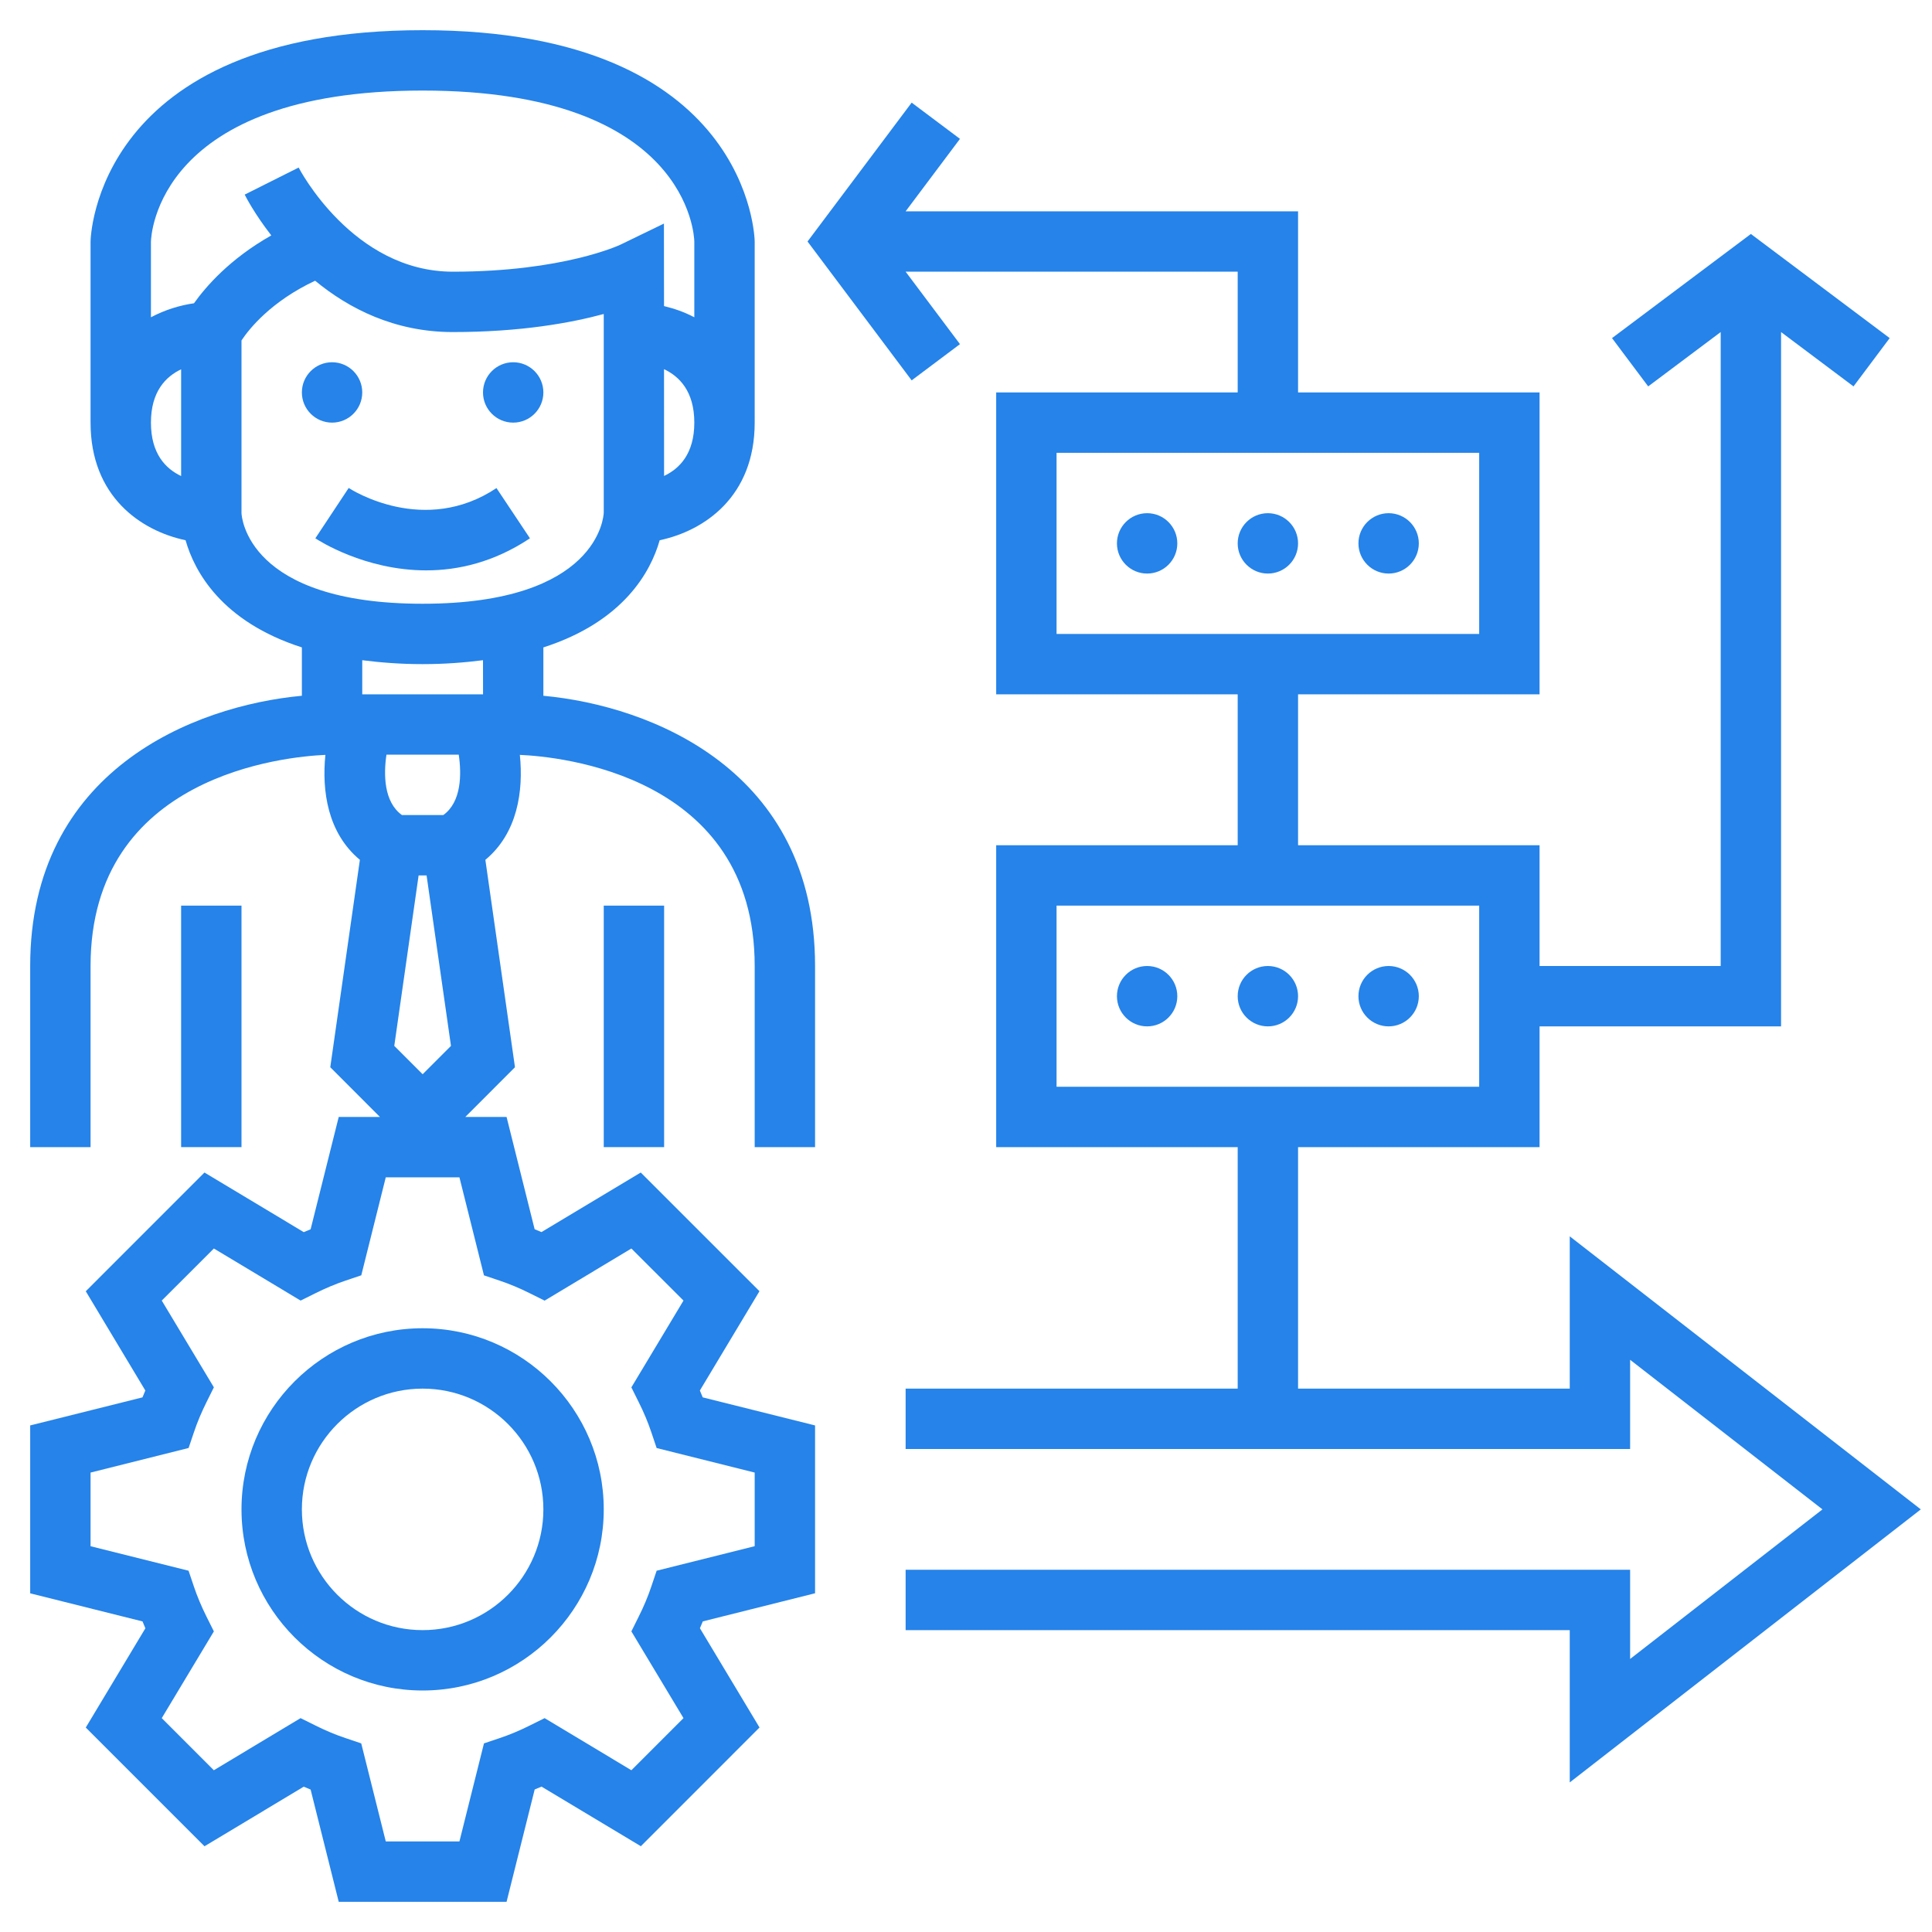 <svg width="40" height="40" viewBox="0 0 40 40" fill="none" xmlns="http://www.w3.org/2000/svg">
<path d="M5 31.25C5 33.318 6.682 35 8.75 35C10.818 35 12.5 33.318 12.5 31.25C12.5 29.182 10.818 27.5 8.75 27.5C6.682 27.5 5 29.182 5 31.25ZM11.25 31.25C11.25 32.629 10.129 33.75 8.75 33.75C7.371 33.75 6.25 32.629 6.25 31.25C6.25 29.871 7.371 28.75 8.75 28.75C10.129 28.75 11.25 29.871 11.25 31.25Z" fill="#2583E9"/>
<path d="M39.768 31.25L32.5 25.597V28.75H26.875V23.75H31.875V21.25H36.875V6.875L38.375 8L39.124 7L36.25 4.844L33.375 7L34.124 8L35.625 6.875V20H31.875V17.5H26.875V14.375H31.875V8.125H26.875V4.375H18.75L19.875 2.875L18.875 2.125L16.719 5L18.875 7.875L19.875 7.125L18.75 5.625H25.625V8.125H20.625V14.375H25.625V17.5H20.625V23.75H25.625V28.75H18.75V30H33.75V28.153L37.732 31.25L33.75 34.347V32.5H18.75V33.75H32.5V36.903L39.768 31.25ZM21.875 9.375H30.625V13.125H21.875V9.375ZM21.875 18.75H30.625V22.5H21.875V18.75Z" fill="#2583E9"/>
<path d="M23.75 21.25C24.095 21.25 24.375 20.97 24.375 20.625C24.375 20.28 24.095 20 23.75 20C23.405 20 23.125 20.28 23.125 20.625C23.125 20.97 23.405 21.25 23.75 21.25Z" fill="#2583E9"/>
<path d="M26.25 21.25C26.595 21.25 26.875 20.97 26.875 20.625C26.875 20.28 26.595 20 26.25 20C25.905 20 25.625 20.28 25.625 20.625C25.625 20.97 25.905 21.25 26.25 21.25Z" fill="#2583E9"/>
<path d="M28.75 21.25C29.095 21.25 29.375 20.97 29.375 20.625C29.375 20.28 29.095 20 28.75 20C28.405 20 28.125 20.28 28.125 20.625C28.125 20.97 28.405 21.25 28.75 21.25Z" fill="#2583E9"/>
<path d="M23.75 11.875C24.095 11.875 24.375 11.595 24.375 11.25C24.375 10.905 24.095 10.625 23.75 10.625C23.405 10.625 23.125 10.905 23.125 11.25C23.125 11.595 23.405 11.875 23.75 11.875Z" fill="#2583E9"/>
<path d="M26.25 11.875C26.595 11.875 26.875 11.595 26.875 11.25C26.875 10.905 26.595 10.625 26.25 10.625C25.905 10.625 25.625 10.905 25.625 11.25C25.625 11.595 25.905 11.875 26.25 11.875Z" fill="#2583E9"/>
<path d="M28.75 11.875C29.095 11.875 29.375 11.595 29.375 11.25C29.375 10.905 29.095 10.625 28.75 10.625C28.405 10.625 28.125 10.905 28.125 11.25C28.125 11.595 28.405 11.875 28.75 11.875Z" fill="#2583E9"/>
<path d="M11.25 14.405V13.404C12.913 12.869 13.475 11.832 13.658 11.185C14.586 10.989 15.625 10.279 15.625 8.75V5C15.625 4.956 15.546 0.625 8.75 0.625C1.954 0.625 1.875 4.956 1.875 5V8.75C1.875 10.279 2.914 10.989 3.842 11.185C4.025 11.832 4.587 12.869 6.25 13.404V14.405C4.012 14.613 0.625 15.951 0.625 20V23.75H1.875V20C1.875 16.035 5.932 15.664 6.737 15.629C6.661 16.374 6.783 17.247 7.451 17.802L6.838 22.096L7.866 23.125H7.013L6.431 25.451C6.384 25.469 6.336 25.489 6.289 25.51L4.233 24.276L1.776 26.734L3.009 28.789C2.989 28.836 2.969 28.884 2.95 28.931L0.625 29.512V32.988L2.951 33.57C2.969 33.617 2.989 33.664 3.01 33.712L1.776 35.767L4.234 38.225L6.289 36.991C6.336 37.012 6.384 37.031 6.431 37.051L7.013 39.375H10.488L11.07 37.049C11.117 37.031 11.164 37.011 11.212 36.99L13.268 38.224L15.725 35.766L14.491 33.711C14.512 33.664 14.531 33.616 14.551 33.569L16.875 32.987V29.512L14.549 28.931C14.531 28.884 14.511 28.836 14.49 28.789L15.724 26.733L13.266 24.276L11.211 25.509C11.164 25.489 11.116 25.469 11.069 25.45L10.488 23.125H9.634L10.662 22.096L10.049 17.802C10.717 17.247 10.839 16.374 10.763 15.629C11.568 15.664 15.625 16.035 15.625 20V23.75H16.875V20C16.875 15.951 13.488 14.613 11.25 14.405ZM10.344 26.514C10.55 26.583 10.761 26.671 10.97 26.776L11.276 26.928L13.072 25.849L14.151 26.927L13.072 28.724L13.224 29.03C13.329 29.239 13.417 29.45 13.486 29.656L13.595 29.98L15.625 30.488V32.012L13.595 32.52L13.486 32.844C13.417 33.05 13.329 33.261 13.224 33.47L13.072 33.776L14.151 35.572L13.072 36.651L11.276 35.572L10.97 35.724C10.761 35.829 10.55 35.917 10.344 35.986L10.02 36.095L9.512 38.125H7.987L7.479 36.095L7.156 35.986C6.949 35.917 6.739 35.829 6.529 35.724L6.223 35.572L4.427 36.651L3.349 35.572L4.428 33.776L4.275 33.47C4.171 33.261 4.082 33.05 4.013 32.844L3.904 32.52L1.875 32.013V30.488L3.905 29.979L4.014 29.656C4.083 29.449 4.171 29.239 4.276 29.029L4.428 28.723L3.349 26.927L4.428 25.849L6.224 26.927L6.53 26.775C6.739 26.671 6.95 26.582 7.156 26.513L7.48 26.404L7.987 24.375H9.512L10.02 26.405L10.344 26.514ZM9.178 16.875H8.322C7.944 16.604 7.941 16.03 8.001 15.625H9.498C9.558 16.03 9.555 16.604 9.178 16.875ZM9.337 21.654L8.75 22.241L8.163 21.654L8.667 18.125H8.832L9.337 21.654ZM13.749 9.854L13.748 7.643C14.064 7.793 14.375 8.1 14.375 8.75C14.375 9.395 14.068 9.703 13.749 9.854ZM3.125 8.75C3.125 8.106 3.431 7.798 3.75 7.646V9.856C3.434 9.706 3.125 9.399 3.125 8.75ZM4.016 6.279C3.724 6.321 3.416 6.414 3.125 6.569V5.006C3.127 4.879 3.255 1.875 8.75 1.875C14.245 1.875 14.373 4.879 14.375 5V6.569C14.17 6.46 13.958 6.388 13.748 6.337L13.746 4.629L12.849 5.064C12.838 5.07 11.666 5.625 9.375 5.625C7.303 5.625 6.194 3.49 6.183 3.469L5.066 4.029C5.086 4.07 5.269 4.427 5.617 4.874C4.76 5.358 4.264 5.931 4.016 6.279ZM5 10.625V7.048C5.159 6.808 5.611 6.241 6.524 5.812C7.219 6.385 8.166 6.875 9.375 6.875C10.784 6.875 11.828 6.683 12.5 6.501V10.614C12.497 10.691 12.387 12.5 8.75 12.5C5.113 12.5 5.003 10.691 5 10.625ZM8.75 13.75C9.213 13.75 9.619 13.717 10 13.669L10.001 14.375H7.5V13.669C7.881 13.717 8.287 13.75 8.75 13.75Z" fill="#2583E9"/>
<path d="M3.75 18.75H5V23.75H3.75V18.75Z" fill="#2583E9"/>
<path d="M12.5 18.75H13.75V23.75H12.5V18.75Z" fill="#2583E9"/>
<path d="M10.972 11.145L10.279 10.105C8.784 11.101 7.283 10.144 7.219 10.103L6.529 11.145C6.589 11.185 7.548 11.809 8.824 11.809C9.481 11.809 10.224 11.643 10.972 11.145Z" fill="#2583E9"/>
<path d="M6.875 8.75C7.22 8.75 7.5 8.47 7.5 8.125C7.5 7.78 7.22 7.5 6.875 7.5C6.53 7.5 6.25 7.78 6.25 8.125C6.25 8.47 6.53 8.75 6.875 8.75Z" fill="#2583E9"/>
<path d="M10.625 8.75C10.97 8.75 11.25 8.47 11.25 8.125C11.25 7.78 10.97 7.5 10.625 7.5C10.28 7.5 10 7.78 10 8.125C10 8.47 10.28 8.75 10.625 8.75Z" fill="#2583E9"/>
</svg>
